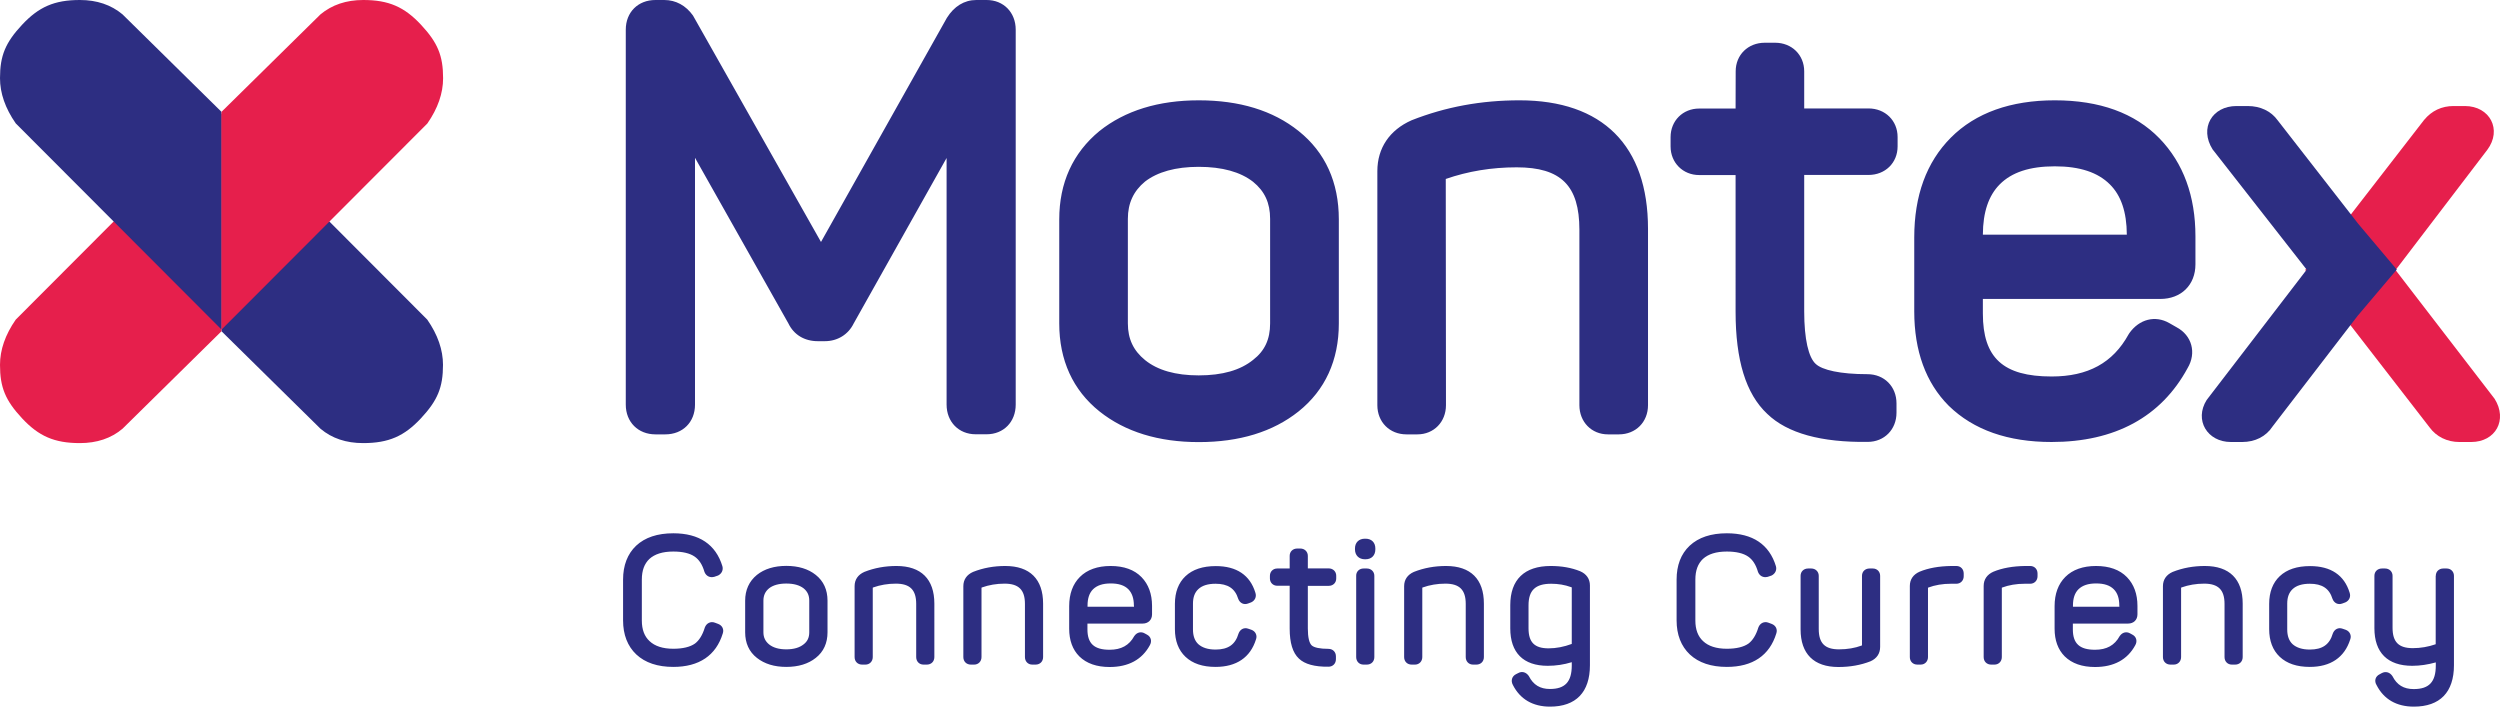 <?xml version="1.0" encoding="utf-8"?>
<!-- Generator: Adobe Illustrator 22.1.0, SVG Export Plug-In . SVG Version: 6.00 Build 0)  -->
<svg version="1.1" id="Layer_1" xmlns="http://www.w3.org/2000/svg" xmlns:xlink="http://www.w3.org/1999/xlink" x="0px" y="0px"
	 viewBox="0 0 2492.1 704.4" style="enable-background:new 0 0 2492.1 704.4;" xml:space="preserve">
<style type="text/css">
	.st0{fill:#2D2E82;}
	.st1{fill:#E61F4C;}
</style>
<g>
	<g>
		<path class="st0" d="M943.9,17.8C951,6.4,961.2,0,973.2,0h10.3c17,0,29,12.5,29,29.6v373.7c0,17.2-12,29.6-29,29.6h-10.9
			c-17,0-29-12.5-29-29.6V157.5L851,322.4c-5.4,11.1-16.2,17.7-28.7,17.7h-7.1c-13.2,0-23.8-6.3-29.3-17.7l-93.1-165.1v246.1
			c0,17.4-12.2,29.6-29.6,29.6h-9.8c-17.3,0-29.6-12.3-29.6-29.6V29.6c0-17.4,12.2-29.6,29.6-29.6h8.7c11.6,0,21.6,5.5,28.7,15.5
			l127.6,225.7L943.9,17.8z M1055.9,322.5V218.7c0-36.4,13.5-66.2,40.1-88.1c25.6-20.4,58.9-30.6,99-30.6
			c40.5,0,73.9,10.1,99.5,30.6c26.6,21.2,40.1,51.1,40.1,88.1v103.8c0,36.6-13.6,66.4-40.1,87.6c-25.6,20.4-59,30.6-99.5,30.6
			c-40.1,0-73.4-10.2-99-30.6C1069.5,388.9,1055.9,359,1055.9,322.5z M1124.3,218.1v104.3c0,15.4,5.5,27.1,17.2,36.6
			c12.4,10,30.2,15.2,53.4,15.2c23.7,0,41.6-5.2,54.3-15.5c11.5-8.9,16.9-20.4,16.9-36.3V218.1c0-15.8-5.4-27.5-17-36.9
			c-12.6-9.8-30.7-14.9-54.2-14.9c-23,0-41.1,5.1-53.5,14.7C1130,190.4,1124.3,202.5,1124.3,218.1L1124.3,218.1z M1441.4,403.9
			c0,16.6-12,29.1-28.5,29.1h-10.9c-16.8,0-29-12.3-29-29.1V170.6c0-23,12.2-41,34.1-50.7c34-13.4,69.4-19.9,107.6-19.9
			c82.8,0,128.1,45.2,128.1,128v175.9c0,16.8-12.2,29.1-29,29.1h-10.9c-16.5,0-28.5-12.5-28.5-29.1V229c0-43.9-18.3-62.2-62.5-62.2
			c-25,0-48.6,3.9-70.7,11.6L1441.4,403.9z M1730.2,71.1c0-16.5,12.4-28.5,29-28.5h10.3c16.6,0,29,12.1,29,28.5v37h64.1
			c16.6,0,29,12.1,29,28.5v9.3c0,16.5-12.4,28.5-29,28.5h-64.1v135.9c0,28.1,4.4,46,11.4,52.4c6.5,6.2,24.6,10.3,51.6,10.3
			c16.8,0,29,12.3,29,29.1v9.3c0,16.8-12.2,29.1-28.7,29.1c-46.2,0.6-80-8.5-100.1-27.9c-21.5-20.1-31.6-53.9-31.6-101.7V174.5
			h-36.3c-16.2,0-28.5-12.3-28.5-28.5v-9.3c0-16.3,12.2-28.5,28.5-28.5h36.3L1730.2,71.1z M1976.6,312.6c0,44,20.1,62.7,68.5,62.7
			c36.4,0,61.1-13.6,76.7-41.9l0.9-1.4c9.8-13.8,25.7-18,39.8-9.9l7,4c15.6,8.2,20.2,25.7,11.2,40.8
			c-26.4,48.8-72.6,73.7-135.6,73.7c-43.3,0-77.7-11.9-102.5-36.1c-22.9-22.9-34.4-54.8-34.4-94v-73.8c0-41.6,12.1-75,36.5-99.5
			c24.7-24.8,59.8-37.2,103.6-37.2c44.6,0,79.7,12.6,104.4,38c23.8,24.6,35.8,57.5,35.8,97.6v27.9c0,20.6-14.3,34.5-35,34.5h-176.9
			L1976.6,312.6z M2103.2,183.8c-11.9-11.9-29.8-18-54.9-18s-43,6-54.9,18c-11,11.1-16.7,27.5-16.8,50.1h143.5
			C2120,211.2,2114.3,194.8,2103.2,183.8L2103.2,183.8z"/>
		<path class="st1" d="M2416.4,119.6c7.7-9.3,17.7-13.9,29.4-13.9h11.3c24.9,0,37.4,23.6,22.3,43.7L2388,269.2l98.7,128.3
			c13.3,21.1,0.9,43.1-23.3,43.1h-11.9c-12.1,0-22.9-5.3-29.7-14.7l-86-111.1l-37.9-45.7l38.4-46.1L2416.4,119.6z"/>
		<path class="st0" d="M2265.4,425.1c-6.6,10.1-17.5,15.5-30.3,15.5h-11.3c-23.5,0-36.7-21.9-24.1-41.9l99.7-129.9l-93.8-119.9
			c-13.4-21.3-0.4-43.2,23.8-43.2h11.3c12.4,0,23.2,5,29.9,14.4l80.1,102.9l38.5,45.7l-39,46.1L2265.4,425.1z"/>
	</g>
	<path class="st0" d="M220.8,330.2l98.7,97.2c11.4,9.6,25.6,14.3,42.5,14.3c25.4,0,41-6.9,57.6-24.7s22-30.8,22-53.3
		c0-14.9-5.2-30-15.7-45.1L220.8,113.1V330.2z"/>
	<path class="st1" d="M220.8,330.2l-98.7,97.2c-11.4,9.6-25.6,14.3-42.5,14.3c-25.4,0-41-6.9-57.6-24.7S0,386.2,0,363.7
		c0-14.9,5.2-30,15.7-45.1l205.1-205.5V330.2z"/>
	<path class="st0" d="M220.8,111.5l-98.7-97.2C110.7,4.8,96.6,0,79.6,0C54.2,0,38.6,6.9,22,24.7S0,55.5,0,77.9
		c0,14.9,5.2,30,15.7,45.1l205.1,205.5V111.5z"/>
	<path class="st1" d="M220.8,111.5l98.7-97.2C331,4.8,345.1,0,362.1,0c25.4,0,41,6.9,57.6,24.7s22,30.8,22,53.3
		c0,14.9-5.2,30-15.7,45.1L220.8,328.6V111.5z"/>
	<path class="st0" d="M671.2,664.8c-15.6,0-28-4.1-36.9-12.4c-8.7-8.2-13.2-19.7-13.2-34v-40.6c0-14.2,4.4-25.6,13-33.8
		c8.9-8.3,21.3-12.4,37.1-12.4c25.7,0,42.3,11.1,48.9,32.8c1.1,3.8-0.7,7.5-4.3,9.3l-3.8,1.3l-0.5,0.1c-4,0.9-7.5-0.9-9.1-4.6
		l-0.2-0.5c-2.1-7.2-5.3-12.1-9.8-15.2c-4.8-3.3-11.9-5-21.2-5c-10.7,0-18.5,2.5-23.9,7.4c-5,4.8-7.5,11.5-7.5,20.5v40.9
		c0,9,2.6,15.8,7.7,20.5c5.3,5,13.2,7.6,23.7,7.6c9.5,0,16.8-1.8,21.6-5.2c4.1-3.1,7.5-8.4,9.8-16c1.6-4.3,5.8-6.4,10-4.8l3.2,1.2
		c4.1,1.5,6.1,5.4,4.7,9.5C713.8,653.4,696.9,664.8,671.2,664.8L671.2,664.8z M742.8,630.3v-31.5c0-10.6,3.9-19.3,11.7-25.7
		c7.5-6,17.4-9,29.3-9c12,0,21.9,3,29.4,9c7.8,6.2,11.7,14.9,11.7,25.7v31.5c0,10.7-3.9,19.4-11.7,25.5c-7.5,6-17.4,9-29.4,9
		c-11.9,0-21.7-3-29.3-9C746.7,649.7,742.8,641,742.8,630.3z M806.7,630.3v-31.6c0-5.2-1.8-9.1-5.6-12.2c-4.1-3.2-9.9-4.8-17.3-4.8
		c-7.3,0-13.1,1.6-17.1,4.7c-3.8,3.1-5.7,7.1-5.7,12.3v31.6c0,5.1,1.9,9,5.7,12.1c4,3.2,9.7,4.9,17.1,4.9c7.5,0,13.2-1.7,17.3-5
		C804.9,639.4,806.7,635.5,806.7,630.3L806.7,630.3z M870,586.1V655c0,4.3-3.1,7.5-7.3,7.5h-3.3c-4.4,0-7.5-3.1-7.5-7.5v-70.7
		c0-6.5,3.4-11.4,9.7-14.2c10.1-4,20.7-5.9,32.1-5.9c24.5,0,37.7,13.1,37.7,37.5V655c0,4.4-3.1,7.5-7.5,7.5h-3.3
		c-4.3,0-7.3-3.2-7.3-7.5v-53c0-14-6.2-20.2-20.3-20.2c-8,0-15.6,1.3-22.6,3.8C870,585.8,870,585.8,870,586.1L870,586.1z
		 M978.4,586.1V655c0,4.3-3.1,7.5-7.3,7.5h-3.3c-4.4,0-7.5-3.1-7.5-7.5v-70.7c0-6.5,3.4-11.4,9.7-14.2c10.1-4,20.7-5.9,32.1-5.9
		c24.5,0,37.7,13.1,37.7,37.5V655c0,4.4-3.1,7.5-7.5,7.5h-3.3c-4.3,0-7.3-3.2-7.3-7.5v-53c0-14-6.2-20.2-20.3-20.2
		c-8,0-15.6,1.3-22.6,3.8C978.4,585.8,978.4,585.8,978.4,586.1L978.4,586.1z M1084,627.4c0,14.1,6.7,20.3,22.1,20.3
		c11.6,0,19.5-4.4,24.5-13.5l0.3-0.4c2.5-3.5,6.6-4.5,10.2-2.4l2.2,1.2c4.1,2.1,5.2,6.6,2.9,10.6c-7.8,14.4-21.4,21.7-40.1,21.7
		c-12.8,0-23-3.5-30.2-10.6c-6.7-6.7-10.1-16-10.1-27.6v-22.4c0-12.3,3.6-22.1,10.7-29.2c7.2-7.2,17.6-10.9,30.6-10.9
		c13.2,0,23.6,3.7,30.8,11.1c7,7.2,10.5,16.9,10.5,28.7v8.4c0,5.5-3.8,9.2-9.3,9.2H1084L1084,627.4z M1130.3,603.7
		c0-7.3-1.9-12.6-5.5-16.3c-3.9-3.9-9.6-5.8-17.6-5.8s-13.7,2-17.6,5.8c-3.7,3.7-5.5,9-5.5,16.3v1.1h46.3V603.7z M1211.7,664.8
		c-12.8,0-22.8-3.3-30-10.1c-7-6.6-10.5-16-10.5-27.5v-25.3c0-11.6,3.6-21,10.5-27.5c7.2-6.8,17.3-10.1,30.3-10.1
		c20.6,0,34.1,9,39.4,26.5c1.4,4-0.4,8-4.3,9.7l-0.3,0.1l-2.7,1c-4.2,1.6-8.2-0.4-9.8-4.7c-3.2-10.3-10.3-15-22.6-15
		c-7.7,0-13.3,1.8-17.1,5.3c-3.6,3.4-5.4,8-5.4,14.5v25.8c0,6.5,1.8,11.3,5.3,14.6c3.9,3.5,9.6,5.4,17.2,5.4
		c12.6,0,19.7-5,22.9-15.9c1.6-4.4,5.6-6.4,9.7-4.9l3.2,1.1c4.1,1.5,6,5.7,4.5,9.6C1246.4,655.4,1232.5,664.8,1211.7,664.8
		L1211.7,664.8z M1285.6,554.1c0-4.3,3.2-7.3,7.5-7.3h3.1c4.3,0,7.5,3.1,7.5,7.3v12.5h20.8c4.3,0,7.5,3.1,7.5,7.3v2.8
		c0,4.3-3.2,7.3-7.5,7.3h-20.8v42.5c0,8.9,1.4,14.6,3.9,16.9c2.3,2.1,8,3.4,16.6,3.4c4.4,0,7.5,3.1,7.5,7.5v2.8
		c0,4.4-3.1,7.5-7.4,7.5c-13.7,0.2-23.7-2.5-29.5-8.1c-6.2-5.8-9.2-15.7-9.2-29.9v-42.7h-12.4c-4.2,0-7.3-3.1-7.3-7.3V574
		c0-4.2,3.1-7.3,7.3-7.3h12.4L1285.6,554.1z M1360.5,537h0.8c5.9,0,9.7,3.8,9.7,9.7v1c0,5.9-3.8,9.8-9.7,9.8h-0.8
		c-5.9,0-9.8-4-9.8-9.8v-1C1350.7,540.8,1354.6,537,1360.5,537z M1359.2,566.7h3.3c4.3,0,7.5,3.1,7.5,7.3v81c0,4.4-3.1,7.5-7.5,7.5
		h-3.3c-4.3,0-7.3-3.2-7.3-7.5v-81C1351.8,569.8,1355,566.7,1359.2,566.7z M1417.8,586.1V655c0,4.3-3.1,7.5-7.3,7.5h-3.3
		c-4.4,0-7.5-3.1-7.5-7.5v-70.7c0-6.5,3.4-11.4,9.7-14.2c10.1-4,20.7-5.9,32.1-5.9c24.5,0,37.7,13.1,37.7,37.5V655
		c0,4.4-3.1,7.5-7.5,7.5h-3.3c-4.3,0-7.3-3.2-7.3-7.5v-53c0-14-6.2-20.2-20.3-20.2c-8,0-15.6,1.3-22.6,3.8
		C1417.7,585.8,1417.8,585.8,1417.8,586.1L1417.8,586.1z M1566.8,660.1c-7.8,2.4-15.8,3.6-24,3.6c-24.3,0-37.3-13.1-37.3-37.3v-23.2
		c0-25.4,14.1-39,40.3-39c10.9,0,20.6,1.7,29.3,5.2c6.3,2.7,9.8,7.7,9.8,14.2v79.5c0,26.9-13.9,41.3-39.8,41.3
		c-17.1,0-29.8-7.4-37-21.6c-2.3-4.2-1-8.7,3.2-10.8l2.2-1.1c3.6-2,7.6-0.9,10.2,2.6l0.4,0.6c4.4,8.6,11.1,12.7,20.9,12.7
		c15.1,0,21.8-7.1,21.8-23.5L1566.8,660.1z M1566.8,585.6c0-0.1,0.1,0-0.6-0.3c-6.3-2.3-12.9-3.4-19.9-3.4
		c-15.8,0-22.6,6.6-22.6,21.5v22.9c0,14,6,20,20,20c7.6,0,15.3-1.5,23.1-4.4V585.6z M1721.4,664.8c-15.6,0-28-4.1-36.9-12.4
		c-8.7-8.2-13.2-19.7-13.2-34v-40.6c0-14.2,4.3-25.6,13-33.8c8.9-8.3,21.3-12.4,37.1-12.4c25.7,0,42.3,11.1,48.9,32.8
		c1.1,3.8-0.7,7.5-4.3,9.3l-3.8,1.3l-0.5,0.1c-4,0.9-7.5-0.9-9.1-4.6l-0.2-0.5c-2.1-7.2-5.3-12.1-9.8-15.2c-4.8-3.3-11.9-5-21.2-5
		c-10.7,0-18.5,2.5-23.9,7.4c-5,4.8-7.5,11.5-7.5,20.5v40.9c0,9,2.6,15.8,7.7,20.5c5.3,5,13.2,7.6,23.7,7.6c9.5,0,16.8-1.8,21.6-5.2
		c4.1-3.1,7.5-8.4,9.8-16c1.6-4.3,5.8-6.4,10-4.8l3.2,1.2c4.1,1.5,6.1,5.4,4.7,9.5C1764,653.4,1747.1,664.8,1721.4,664.8
		L1721.4,664.8z M1856.1,642.9V574c0-4.3,3.2-7.3,7.5-7.3h3.3c4.2,0,7.3,3.1,7.3,7.3v70.9c0,6.5-3.3,11.5-9.6,14.3
		c-9.7,3.8-20.4,5.7-32,5.7c-24.5,0-37.7-13.1-37.7-37.5V574c0-4.3,3.2-7.3,7.5-7.3h3.1c4.3,0,7.5,3.1,7.5,7.3v53
		c0,14.2,6.1,20.3,20.2,20.3c8.3,0,15.9-1.3,22.6-3.8C1856.1,643.4,1856.1,643.4,1856.1,642.9L1856.1,642.9z M1921.9,586.1V655
		c0,4.3-3.1,7.5-7.3,7.5h-3.3c-4.4,0-7.5-3.1-7.5-7.5v-70.9c0-6.5,3.4-11.4,9.7-14.2c8.9-3.7,19.3-5.5,31.5-5.7h5.2
		c4.3,0,7.3,3.2,7.3,7.5v2.7c0,4.3-3.1,7.5-7.3,7.5h-5.3c-8.5,0-16,1.3-22.7,3.8C1921.9,585.8,1921.9,585.8,1921.9,586.1
		L1921.9,586.1z M1995.5,586.1V655c0,4.3-3.1,7.5-7.3,7.5h-3.3c-4.4,0-7.5-3.1-7.5-7.5v-70.9c0-6.5,3.4-11.4,9.7-14.2
		c8.9-3.7,19.3-5.5,31.5-5.7h5.2c4.3,0,7.3,3.2,7.3,7.5v2.7c0,4.3-3.1,7.5-7.3,7.5h-5.3c-8.5,0-16,1.3-22.7,3.8
		C1995.5,585.8,1995.5,585.8,1995.5,586.1L1995.5,586.1z M2066.3,627.4c0,14.1,6.7,20.3,22.1,20.3c11.6,0,19.5-4.4,24.5-13.5
		l0.3-0.4c2.5-3.5,6.6-4.5,10.2-2.4l2.2,1.2c4.1,2.1,5.2,6.6,2.9,10.6c-7.8,14.4-21.4,21.7-40.1,21.7c-12.8,0-23-3.5-30.2-10.6
		c-6.7-6.7-10.1-16-10.1-27.6v-22.4c0-12.3,3.6-22.1,10.7-29.2c7.2-7.2,17.6-10.9,30.6-10.9c13.2,0,23.6,3.7,30.8,11.1
		c7,7.2,10.5,16.9,10.5,28.7v8.4c0,5.5-3.8,9.2-9.3,9.2h-55.1L2066.3,627.4z M2112.6,603.7c0-7.3-1.8-12.6-5.5-16.3
		c-3.9-3.9-9.6-5.8-17.6-5.8s-13.7,2-17.6,5.8c-3.7,3.7-5.5,9-5.5,16.3v1.1h46.3L2112.6,603.7z M2174.2,586.1V655
		c0,4.3-3.1,7.5-7.3,7.5h-3.3c-4.4,0-7.5-3.1-7.5-7.5v-70.7c0-6.5,3.4-11.4,9.7-14.2c10.1-4,20.7-5.9,32.1-5.9
		c24.5,0,37.7,13.1,37.7,37.5V655c0,4.4-3.1,7.5-7.5,7.5h-3.3c-4.3,0-7.3-3.2-7.3-7.5v-53c0-14-6.2-20.2-20.3-20.2
		c-8,0-15.6,1.3-22.6,3.8C2174.2,585.8,2174.2,585.8,2174.2,586.1z M2302.5,664.8c-12.8,0-22.8-3.3-30-10.1
		c-7-6.6-10.5-16-10.5-27.5v-25.3c0-11.6,3.6-21,10.5-27.5c7.2-6.8,17.3-10.1,30.3-10.1c20.6,0,34.1,9,39.4,26.5
		c1.4,4-0.4,8-4.3,9.7l-0.3,0.1l-2.7,1c-4.2,1.6-8.2-0.4-9.8-4.7c-3.2-10.3-10.3-15-22.6-15c-7.7,0-13.3,1.8-17.1,5.3
		c-3.6,3.4-5.4,8-5.4,14.5v25.8c0,6.5,1.8,11.3,5.3,14.6c3.9,3.5,9.6,5.4,17.2,5.4c12.6,0,19.7-5,22.9-15.9c1.6-4.4,5.6-6.4,9.7-4.9
		l3.2,1.1c4.1,1.5,6,5.7,4.5,9.6C2337.1,655.4,2323.2,664.8,2302.5,664.8z M2428.1,574c0-4.3,3.2-7.3,7.5-7.3h3.3
		c4.2,0,7.3,3.1,7.3,7.3v89.1c0,26.9-13.9,41.3-40,41.3c-17.2,0-29.9-7.3-37.1-21.4c-2.6-4.2-1.3-8.8,3.1-10.9l2.2-1.2
		c3.7-1.9,7.7-0.8,10.2,2.7l0.4,0.6c4.4,8.6,11.1,12.7,21.1,12.7c15.3,0,22-7.1,22-23.5v-3.1c-7.9,2.2-15.7,3.4-23.5,3.4
		c-24.5,0-37.7-13.1-37.7-37.5V574c0-4.3,3.2-7.3,7.5-7.3h3.1c4.3,0,7.5,3.1,7.5,7.3v51.8c0,14.2,6.1,20.3,20.2,20.3
		c7.7,0,15.3-1.3,22.8-3.9V574z"/>
</g>
</svg>

